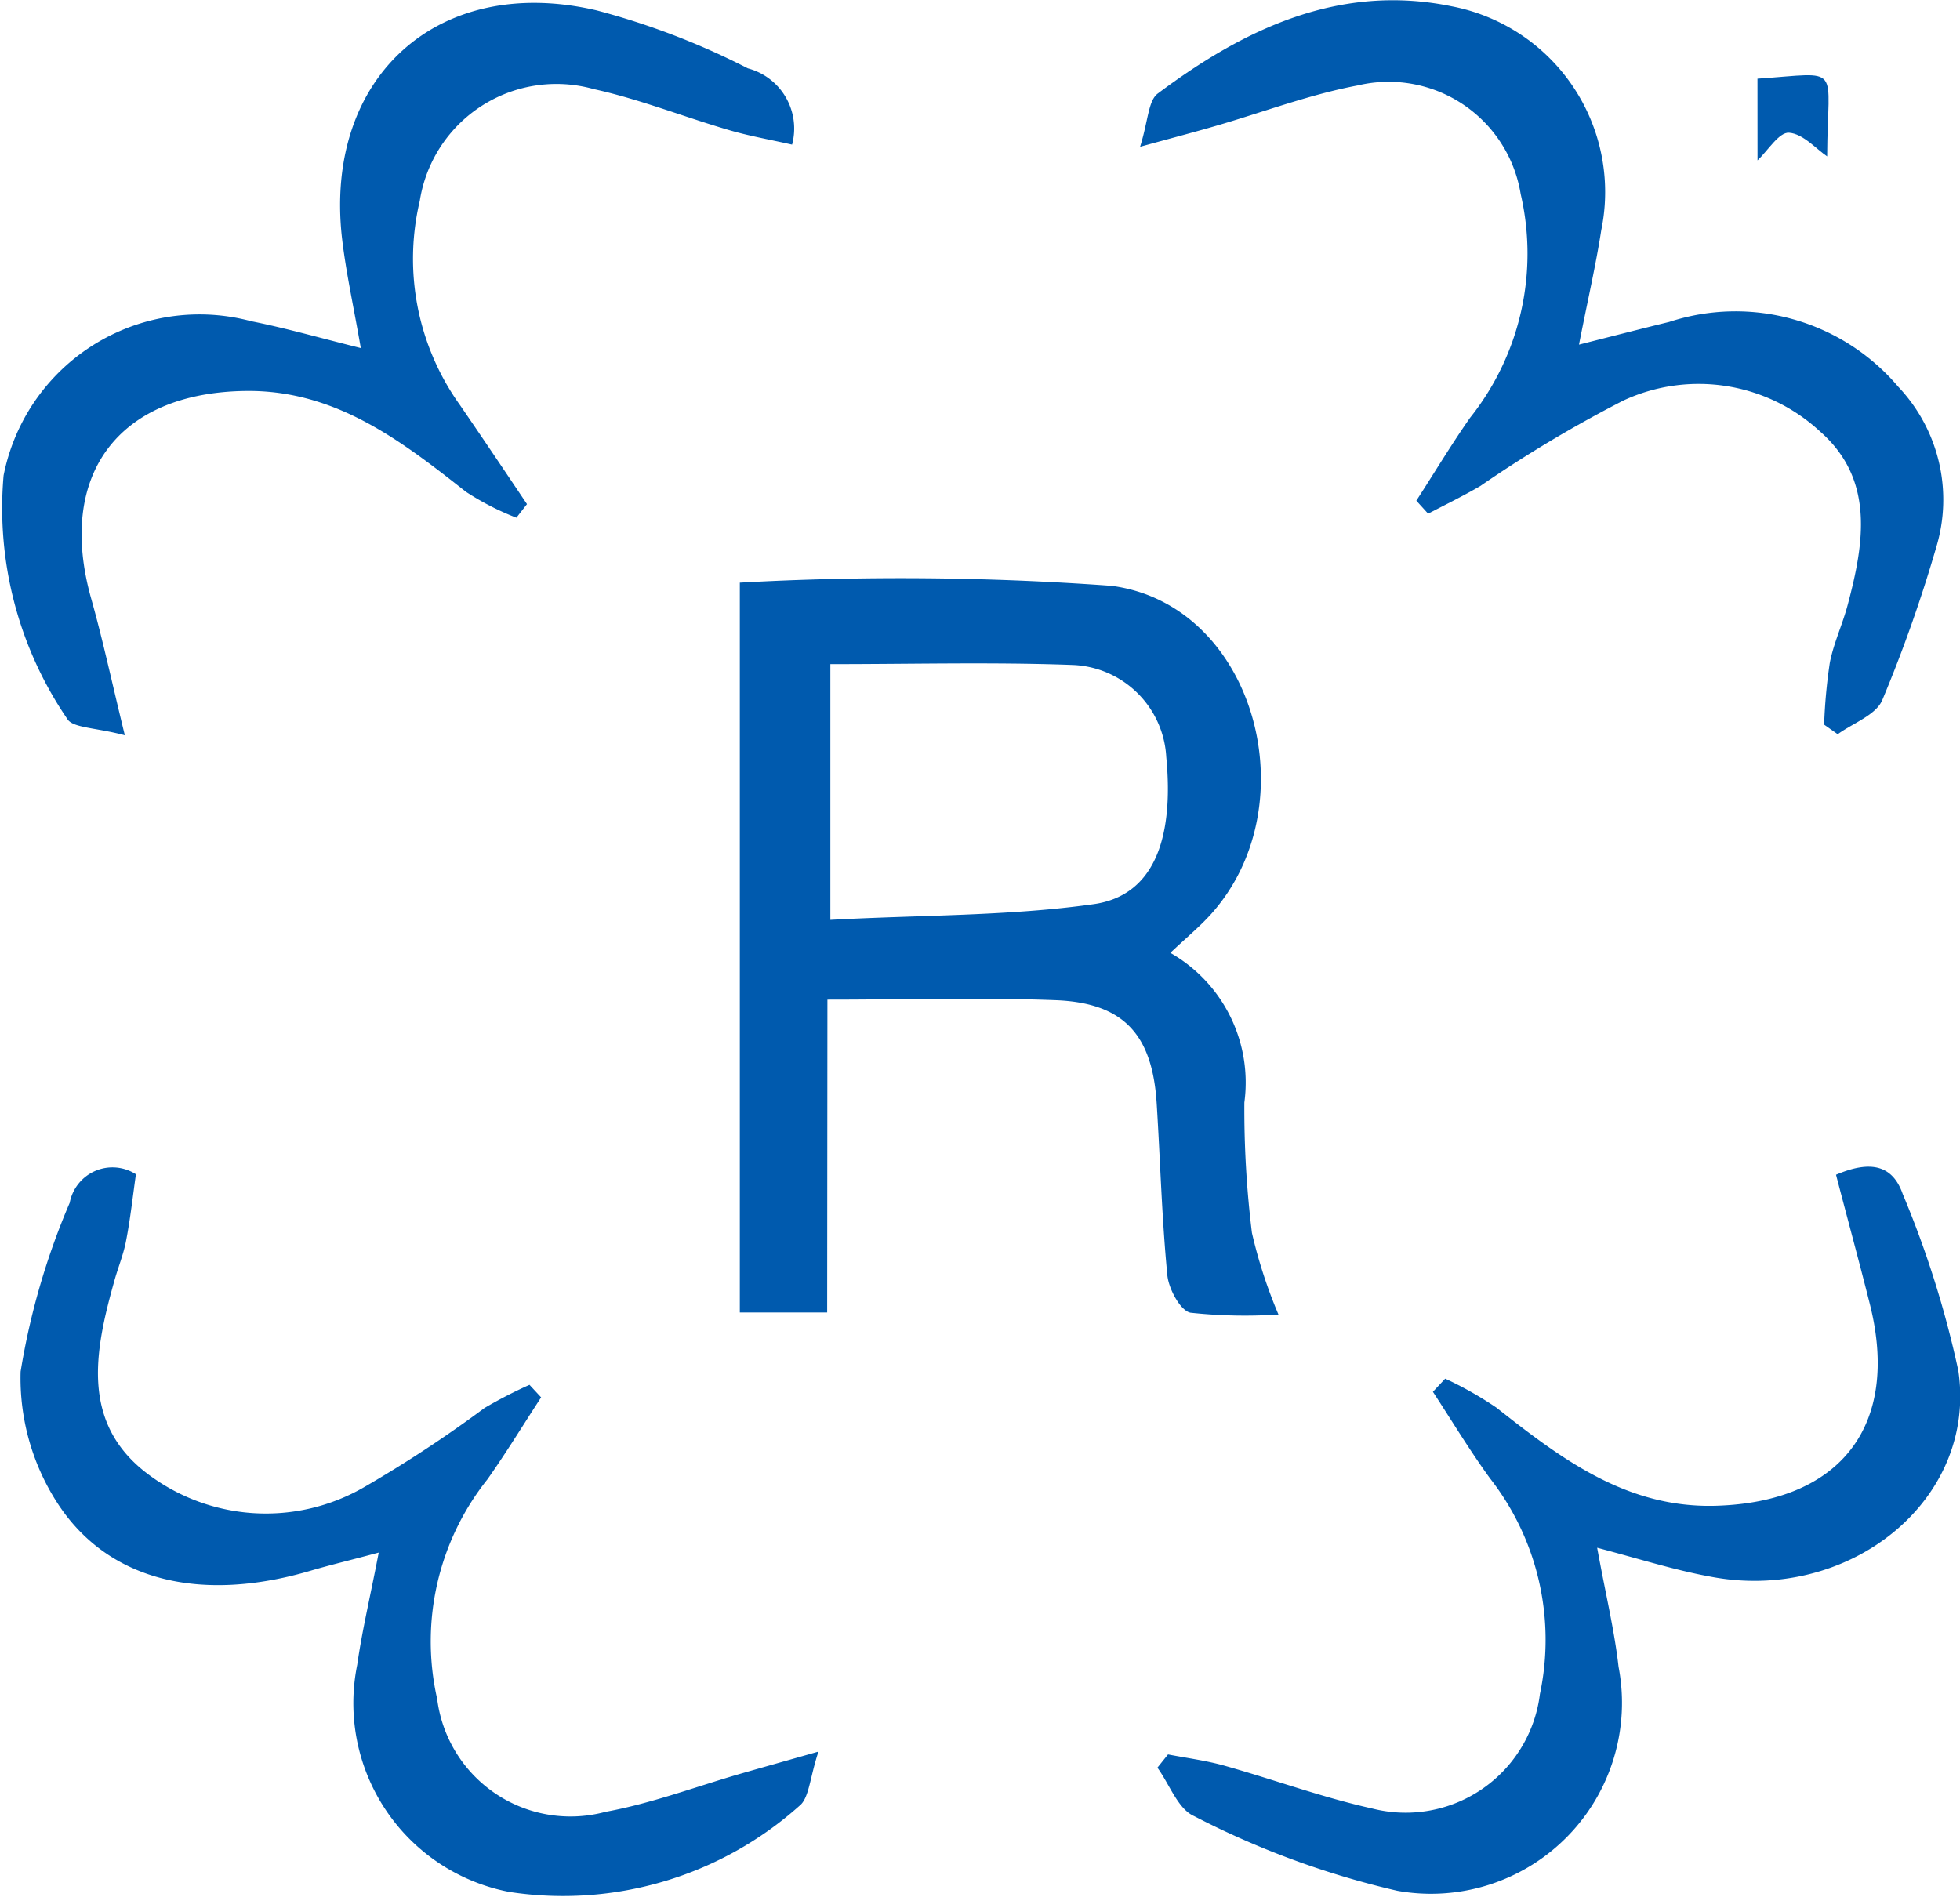<?xml version="1.0" encoding="UTF-8"?> <svg xmlns="http://www.w3.org/2000/svg" id="Xx13Xw" width="39.379" height="38.124" viewBox="0 0 39.379 38.124"><defs><style> .cls-1 { fill: #005aae; } </style></defs><g id="Grupo_270" data-name="Grupo 270"><path id="Trazado_399" data-name="Trazado 399" class="cls-1" d="M2408.789,5838.383h-1.755v-14.665a58.212,58.212,0,0,1,7.47.064c2.882.379,3.983,4.416,1.98,6.616-.229.25-.493.467-.8.759a3,3,0,0,1,1.487,3.007,20.307,20.307,0,0,0,.152,2.619,9.818,9.818,0,0,0,.533,1.641,10.208,10.208,0,0,1-1.766-.036c-.2-.035-.439-.475-.466-.751-.112-1.15-.142-2.306-.215-3.46-.088-1.381-.664-2.017-2.034-2.069-1.492-.057-2.988-.011-4.581-.011Zm.064-13.028v5.139c1.827-.1,3.579-.074,5.294-.316,1.182-.169,1.616-1.274,1.455-2.955a1.96,1.96,0,0,0-1.9-1.852C2412.117,5825.313,2410.525,5825.355,2408.853,5825.355Z" transform="translate(-2392.17 -5812.01)"></path><path id="Trazado_400" data-name="Trazado 400" class="cls-1" d="M2420.6,5823.691c.708-.179,1.26-.322,1.812-.456a4.283,4.283,0,0,1,4.6,1.3,3.3,3.3,0,0,1,.766,3.226,28.424,28.424,0,0,1-1.086,3.076c-.13.3-.588.459-.894.683l-.273-.193a11.02,11.02,0,0,1,.114-1.242c.078-.4.256-.772.359-1.163.332-1.243.542-2.524-.554-3.485a3.59,3.59,0,0,0-3.949-.624,25.733,25.733,0,0,0-2.874,1.717c-.341.2-.7.374-1.052.558l-.237-.261c.359-.555.7-1.124,1.078-1.664a5.293,5.293,0,0,0,1.018-4.5,2.687,2.687,0,0,0-3.273-2.18c-.974.183-1.916.543-2.873.819-.406.118-.814.225-1.5.413.164-.523.162-.923.354-1.068,1.748-1.311,3.667-2.217,5.911-1.753a3.8,3.8,0,0,1,3,4.5C2420.94,5822.088,2420.78,5822.775,2420.6,5823.691Z" transform="translate(-2388.876 -5816.766)"></path><path id="Trazado_401" data-name="Trazado 401" class="cls-1" d="M2420.822,5838.263c.171.938.347,1.66.43,2.392a3.837,3.837,0,0,1-4.448,4.5,17.346,17.346,0,0,1-4.08-1.5c-.325-.142-.494-.64-.737-.973l.213-.266c.382.074.771.123,1.144.229.987.278,1.956.635,2.957.857a2.718,2.718,0,0,0,3.371-2.3,5.27,5.27,0,0,0-1-4.33c-.41-.563-.769-1.161-1.15-1.743l.247-.264a7.324,7.324,0,0,1,1.027.581c1.311,1.034,2.627,2.03,4.425,1.973,2.507-.079,3.689-1.626,3.08-4.051-.217-.863-.451-1.721-.68-2.6.7-.3,1.14-.19,1.341.389a20.114,20.114,0,0,1,1.117,3.551c.384,2.605-2.21,4.687-5.015,4.129C2422.368,5838.708,2421.691,5838.493,2420.822,5838.263Z" transform="translate(-2388.733 -5807.162)"></path><path id="Trazado_402" data-name="Trazado 402" class="cls-1" d="M2414.172,5819.648c-.474-.107-.891-.179-1.294-.3-.9-.264-1.775-.614-2.686-.814a2.778,2.778,0,0,0-3.5,2.244,5.049,5.049,0,0,0,.809,4.106c.453.659.9,1.325,1.345,1.988l-.213.273a5.485,5.485,0,0,1-1.012-.519c-1.311-1.035-2.627-2.046-4.414-2.028-2.586.027-3.816,1.7-3.115,4.179.232.823.41,1.66.674,2.74-.585-.157-1.055-.145-1.159-.333a7.514,7.514,0,0,1-1.277-4.887,4.013,4.013,0,0,1,4.977-3.1c.691.137,1.372.333,2.2.539-.146-.844-.3-1.529-.379-2.221-.359-3.226,1.934-5.306,5.113-4.565a15.033,15.033,0,0,1,3.043,1.166A1.251,1.251,0,0,1,2414.172,5819.648Z" transform="translate(-2398.258 -5816.742)"></path><path id="Trazado_403" data-name="Trazado 403" class="cls-1" d="M2400.819,5830.745c-.063.437-.112.9-.2,1.347-.053.274-.164.539-.238.811-.383,1.366-.67,2.793.608,3.812a3.94,3.94,0,0,0,4.422.313,25.323,25.323,0,0,0,2.415-1.589,9.328,9.328,0,0,1,.9-.463l.234.252c-.357.547-.7,1.111-1.078,1.646a5.228,5.228,0,0,0-1.011,4.412,2.7,2.7,0,0,0,3.384,2.27c.915-.167,1.8-.5,2.693-.76.437-.126.874-.248,1.584-.45-.178.538-.187.939-.385,1.092a7.128,7.128,0,0,1-5.829,1.727,3.862,3.862,0,0,1-3.053-4.563c.1-.7.265-1.383.432-2.255-.561.151-.967.247-1.367.364-2.146.634-4.019.245-5.061-1.317a4.623,4.623,0,0,1-.767-2.683,14.529,14.529,0,0,1,.987-3.394A.874.874,0,0,1,2400.819,5830.745Z" transform="translate(-2398.088 -5807.149)"></path><path id="Trazado_404" data-name="Trazado 404" class="cls-1" d="M2419.106,5817.728c1.734-.116,1.407-.313,1.4,1.562-.222-.151-.483-.455-.766-.476-.2-.014-.424.358-.633.556Z" transform="translate(-2383.796 -5816.147)"></path></g></svg> 